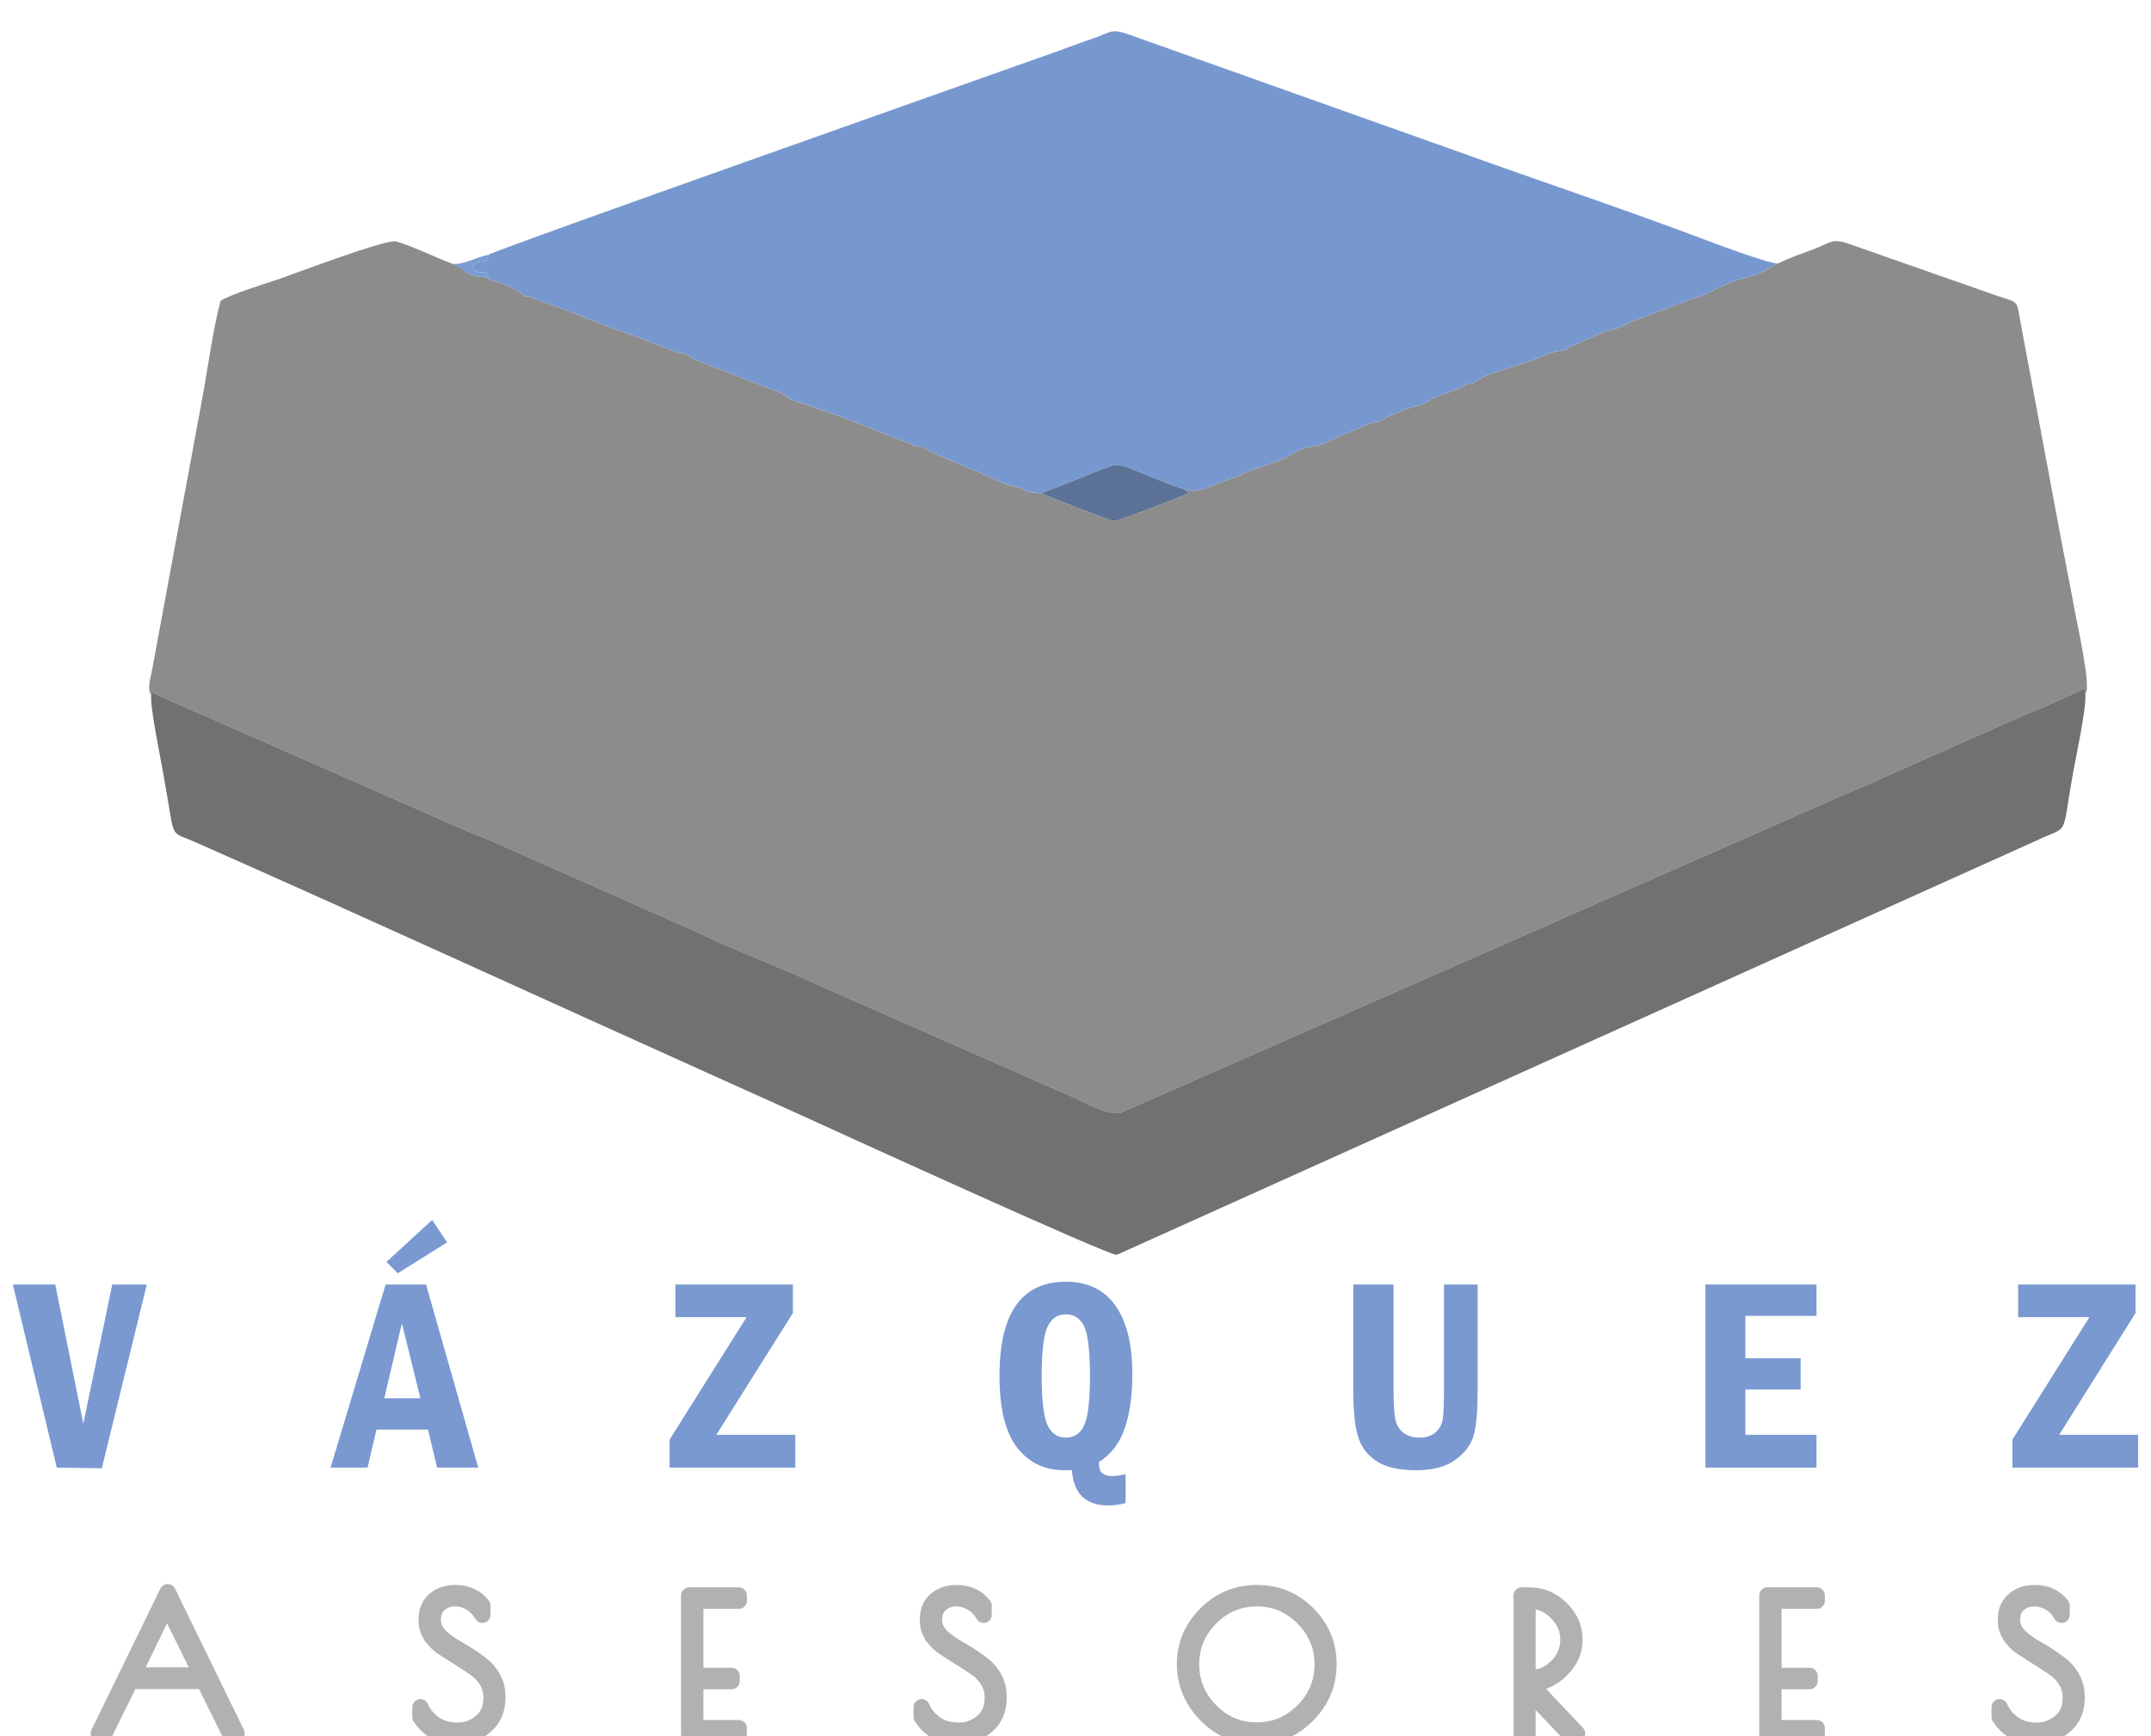 <?xml version="1.0" encoding="utf-8"?>
<!-- Generator: Adobe Illustrator 15.0.0, SVG Export Plug-In . SVG Version: 6.00 Build 0)  -->
<!DOCTYPE svg PUBLIC "-//W3C//DTD SVG 1.1//EN" "http://www.w3.org/Graphics/SVG/1.1/DTD/svg11.dtd">
<svg version="1.1" id="Capa_1" xmlns="http://www.w3.org/2000/svg" xmlns:xlink="http://www.w3.org/1999/xlink" x="0px" y="0px"
	 width="264.472px" height="213.5px" viewBox="0 0 264.472 213.5" enable-background="new 0 0 264.472 213.5" xml:space="preserve">
<path fill-rule="evenodd" clip-rule="evenodd" fill="#8D8C8C" d="M18.587,85.447l0.163-0.336c0.836,0.541,2.889,1.343,3.724,1.729
	l35.38,15.557c0.632,0.279,1.169,0.406,1.87,0.709l25.916,11.497c4.066,1.996,10.404,4.379,14.795,6.455l29.627,13.048
	c2.512,0.935,5.977,3.217,7.737,2.729l53.772-23.632c0.475-0.239,1.182-0.583,1.872-0.839l33.317-14.648
	c0.612-0.301,1.451-0.59,2.036-0.857l20.207-8.98c0.626-0.262,1.451-0.542,1.899-0.736l5.387-2.456l0.114,0.623
	c0.766-0.765-1-8.496-1.287-10.098c-0.552-3.086-1.296-6.695-1.921-10.077l-4.784-25.602c-0.472-2.757-0.271-2.262-2.818-3.145
	l-18.051-6.327c-2.299-0.837-2.362-0.259-4.387,0.52c-1.558,0.599-3.138,1.112-4.552,1.818l-0.748,0.378
	c-0.042,0.029-0.094,0.08-0.135,0.11l-0.73,0.454c-3.467,1.438-2.369,0.305-7.297,2.84c-0.702,0.361-1.687,0.511-2.49,0.892
	l-6.876,2.589c-1.889,1.126-1.702,0.443-4.664,1.813l-2.143,0.967c-1.528,0.607,0.062,0.41-2.332,0.819
	c-1.062,0.181-1.439,0.491-2.294,0.86c-1.111,0.481-6.182,1.888-6.947,2.453c-1.886,1.393-0.321-0.13-2.489,1.126
	c-0.046,0.027-0.104,0.068-0.152,0.094l-3.174,1.208c-0.44,0.213,0.017-0.009-0.423,0.282c-1.207,0.801-1.582,0.512-2.821,1.041
	l-2.257,0.904c-0.408,0.177-0.364,0.347-1.044,0.584c-0.489,0.17-0.756,0.121-1.181,0.295l-2.189,0.931
	c-2.878,0.958-2.838,1.57-4.693,1.826c-2.246,0.311-3.031,1.456-4.39,1.84l-3.642,1.251c-1.021,0.379-0.491,0.235-0.929,0.468
	c-0.875,0.465-0.691,0.105-2.349,0.827c-1.631,0.71-3.212,1.418-4.615,0.909l0.584,0.472c-0.864,0.432-8.652,3.448-9.237,3.456
	c-0.35,0.005-8.485-3.172-8.954-3.459c-0.614,0.018-1.103-0.061-1.511-0.172c-0.915-0.247-0.635-0.272-1.049-0.427
	c-0.826-0.307-1.494-0.271-2.171-0.7l-9.301-3.984c-1.087-0.896-0.34-0.146-1.578-0.551c-0.81-0.264-0.02,0.023-0.507-0.24
	l-5.494-2.155c-0.065-0.022-0.125-0.046-0.191-0.068l-3.302-1.28c-0.057-0.023-0.121-0.049-0.177-0.073l-4.012-1.366
	c-0.068-0.021-0.128-0.042-0.195-0.064c-2.401-0.768-1.264-0.66-2.546-1.254L85.335,44.19c-1.234-0.741-0.275-0.549-2.185-0.89
	l-4.031-1.567c-0.056-0.024-0.115-0.055-0.172-0.079L74.5,40.061c-2.421-1.064-1.654-0.443-3.094-1.226
	c-0.429-0.233-0.581-0.241-1.089-0.406c-0.917-0.298-1.17-0.528-2.081-0.813c-0.81-0.254-1.532-0.495-2.303-0.827
	c-1.978-0.853-0.617,0.237-2.138-0.928l-0.794-0.452c-2.262-1.089-2.937-0.732-2.897-1.276c-0.931-0.036-1.959-0.192-2.687-0.597
	c-0.436-0.243-0.375-0.343-0.833-0.623c-0.348-0.213-0.631-0.29-0.947-0.471c-2.134-0.779-4.847-2.158-6.921-2.746
	c-1.223-0.346-12.392,3.929-14.364,4.603c-1.68,0.573-6.013,1.885-7.229,2.694c-0.945,3.502-1.547,8.22-2.245,11.947l-6.194,33.521
	C18.476,83.515,18.082,84.74,18.587,85.447z"/>
<path fill-rule="evenodd" clip-rule="evenodd" fill="#7798CF" d="M60.068,31.324l-0.211,0.769c-2.082,0.148-1.526,0.526-1.671,0.801
	c0.426,0.617-0.076,0.339,0.822,0.578c0.094,0.025,0.687,0.031,0.855,0.029l0.241,0.631c-0.04,0.544,0.635,0.187,2.897,1.276
	l0.794,0.452c1.521,1.165,0.161,0.075,2.138,0.928c0.771,0.332,1.493,0.573,2.303,0.827c0.911,0.285,1.164,0.515,2.081,0.813
	c0.508,0.165,0.66,0.172,1.089,0.406c1.44,0.783,0.672,0.162,3.094,1.226l4.447,1.593c0.057,0.023,0.117,0.054,0.172,0.079
	L83.15,43.3c1.91,0.341,0.951,0.149,2.185,0.89l10.626,4.101c1.282,0.594,0.145,0.486,2.546,1.254
	c0.067,0.022,0.127,0.043,0.195,0.064l4.012,1.366c0.056,0.024,0.12,0.049,0.177,0.073l3.302,1.28
	c0.065,0.022,0.125,0.046,0.191,0.068l5.494,2.155c0.487,0.264-0.303-0.024,0.507,0.24c1.237,0.405,0.491-0.345,1.578,0.551
	l9.301,3.984c0.677,0.428,1.345,0.393,2.171,0.7c0.415,0.155,0.135,0.18,1.049,0.427c0.408,0.111,0.896,0.189,1.511,0.172
	c3.194-1.062,5.728-2.335,8.733-3.351c1.12-0.378,2.995,0.659,4.3,1.178c1.656,0.658,3.063,1.282,4.574,1.704
	c1.403,0.509,2.984-0.199,4.615-0.909c1.657-0.721,1.473-0.362,2.349-0.827c0.438-0.232-0.093-0.088,0.929-0.468l3.642-1.251
	c1.358-0.384,2.144-1.529,4.39-1.84c1.855-0.256,1.815-0.868,4.693-1.826l2.189-0.931c0.425-0.175,0.691-0.125,1.181-0.295
	c0.68-0.237,0.636-0.407,1.044-0.584l2.257-0.904c1.239-0.529,1.614-0.24,2.821-1.041c0.439-0.291-0.018-0.069,0.423-0.282
	l3.174-1.208c0.048-0.026,0.106-0.067,0.152-0.094c2.168-1.256,0.604,0.267,2.489-1.126c0.766-0.565,5.836-1.972,6.947-2.453
	c0.854-0.369,1.232-0.679,2.294-0.86c2.394-0.409,0.804-0.212,2.332-0.819l2.143-0.967c2.962-1.369,2.775-0.686,4.664-1.813
	l6.876-2.589c0.804-0.381,1.788-0.531,2.49-0.892c4.928-2.535,3.83-1.402,7.297-2.84l0.73-0.454c0.041-0.03,0.093-0.081,0.135-0.11
	l0.748-0.378c-1.184,0.046-8.188-2.617-9.907-3.264c-9.541-3.591-20.202-7.146-29.89-10.654l-39.68-14.116
	c-2.61-0.959-2.373-0.433-4.786,0.388c-1.808,0.615-3.39,1.224-4.968,1.785C121.783,9.237,60.714,30.792,60.068,31.324z"/>
<path fill-rule="evenodd" clip-rule="evenodd" fill="#717171" d="M18.587,85.447c-0.159,1.537,1.2,7.949,1.536,9.957
	c0.278,1.662,0.584,3.301,0.847,4.958c0.411,2.586,0.741,2.183,2.905,3.139c21.435,9.475,43.202,19.492,64.665,29.142
	c2.667,1.199,5.353,2.4,8.158,3.674c5.043,2.291,39.675,18.144,40.612,17.995l113.37-51.074c3.716-1.743,2.802-0.17,4.119-7.702
	c0.406-2.322,1.732-8.295,1.605-10.229l-0.114-0.623l-5.387,2.456c-0.448,0.194-1.273,0.474-1.899,0.736l-20.207,8.98
	c-0.585,0.268-1.424,0.556-2.036,0.857l-33.317,14.648c-0.69,0.256-1.397,0.601-1.872,0.839L137.8,136.833
	c-1.76,0.488-5.225-1.794-7.737-2.729l-29.627-13.048c-4.391-2.076-10.729-4.458-14.795-6.455l-25.916-11.497
	c-0.701-0.303-1.238-0.43-1.87-0.709l-35.38-15.557c-0.835-0.386-2.887-1.188-3.724-1.729L18.587,85.447z"/>
<path fill-rule="evenodd" clip-rule="evenodd" fill="#5C7297" d="M127.994,60.625c0.469,0.288,8.604,3.465,8.954,3.459
	c0.585-0.008,8.374-3.024,9.237-3.456l-0.584-0.472c-1.51-0.422-2.918-1.046-4.574-1.704c-1.305-0.519-3.18-1.556-4.3-1.178
	C133.722,58.29,131.188,59.563,127.994,60.625z"/>
<path fill-rule="evenodd" clip-rule="evenodd" fill="#799CD1" d="M55.638,32.443c0.316,0.181,0.599,0.257,0.947,0.471
	c0.458,0.28,0.396,0.38,0.833,0.623c0.727,0.405,1.756,0.561,2.687,0.597l-0.241-0.631c-0.168,0.001-0.761-0.004-0.855-0.029
	c-0.898-0.239-0.396,0.039-0.822-0.578c0.145-0.275-0.411-0.653,1.671-0.801l0.211-0.769C58.511,31.632,57.015,32.582,55.638,32.443
	z"/>
<g>
	<path fill="#7A99D0" d="M1.581,157.965h5.214l3.449,17.112l3.557-17.112h4.251l-5.534,22.593l-5.535-0.08L1.581,157.965z
		 M47.41,157.965h4.974l6.417,22.513h-5.054l-1.123-4.679h-6.337l-1.097,4.679h-4.545L47.41,157.965z M51.688,171.949l-2.273-9.224
		l-2.165,9.224H51.688z M47.517,155.184l5.615-5.16l1.845,2.754l-6.069,3.796L47.517,155.184z M83.052,157.965H97.49v3.502
		l-9.412,14.973h9.707v4.038H82.33v-3.449l9.466-15.053h-8.744V157.965z M138.398,181.281v3.556
		c-0.695,0.187-1.416,0.294-2.111,0.294c-2.808,0-4.305-1.47-4.492-4.358c-0.401,0.027-0.722,0.027-0.936,0.027
		c-2.434,0-4.358-0.937-5.802-2.781c-1.444-1.872-2.166-4.813-2.166-8.823c0-7.728,2.727-11.578,8.155-11.578
		c2.7,0,4.732,0.989,6.096,2.941c1.39,1.952,2.085,4.759,2.085,8.449c0,2.647-0.32,4.866-0.936,6.631
		c-0.589,1.792-1.658,3.182-3.182,4.171c0,0.668,0.134,1.096,0.401,1.336c0.268,0.241,0.668,0.375,1.202,0.375
		C137.223,181.521,137.784,181.441,138.398,181.281L138.398,181.281z M134.015,169.195c0-3.022-0.241-5.054-0.696-6.043
		c-0.48-1.016-1.229-1.524-2.271-1.524c-1.017,0-1.766,0.508-2.247,1.524s-0.722,3.021-0.722,6.043c0,2.967,0.24,4.973,0.695,6.016
		c0.481,1.043,1.23,1.578,2.273,1.578c1.016,0,1.791-0.508,2.245-1.497C133.773,174.275,134.015,172.27,134.015,169.195
		L134.015,169.195z M166.393,157.965h4.947v12.861c0,1.791,0.081,3.075,0.241,3.796c0.16,0.696,0.509,1.23,1.016,1.604
		c0.535,0.374,1.177,0.562,1.925,0.562c0.829,0,1.472-0.214,1.952-0.615c0.481-0.401,0.776-0.935,0.909-1.604
		c0.106-0.668,0.16-1.925,0.16-3.743v-12.861h4.145v12.646c0,2.54-0.135,4.412-0.427,5.668c-0.295,1.23-1.043,2.299-2.246,3.182
		c-1.177,0.909-2.808,1.337-4.893,1.337c-1.979,0-3.505-0.321-4.626-0.963c-1.124-0.669-1.926-1.578-2.38-2.781
		c-0.482-1.176-0.724-3.262-0.724-6.229V157.965z M209.684,157.965h13.662v3.85h-8.744v5.213h6.791v3.851h-6.791v5.562h8.744v4.038
		h-13.662V157.965z M248.132,157.965h14.438v3.502l-9.385,14.973h9.705v4.038h-15.455v-3.449l9.466-15.053h-8.77V157.965z"/>
	<path fill="#B2B1B1" stroke="#B2B1B1" stroke-width="2" stroke-linejoin="round" stroke-miterlimit="10" d="M20.619,195.799
		l8.476,17.38h-0.802l-3.209-6.471H16.02l-3.182,6.471h-0.695L20.619,195.799z M20.538,197.35l-4.224,8.69h8.502L20.538,197.35z
		 M59.309,198.58c-0.348-0.615-0.829-1.123-1.417-1.471c-0.588-0.374-1.257-0.561-2.006-0.561c-0.722,0-1.363,0.24-1.871,0.694
		c-0.535,0.455-0.802,1.096-0.802,1.898v0.107c0,0.962,0.534,1.818,1.604,2.594c0.454,0.347,0.963,0.668,1.524,0.989
		c0.562,0.321,1.123,0.669,1.684,1.043c0.563,0.374,1.097,0.776,1.552,1.176c0.454,0.429,0.828,0.936,1.123,1.525
		c0.294,0.614,0.454,1.283,0.454,2.005v0.214c0,1.443-0.508,2.594-1.471,3.422c-0.963,0.856-2.166,1.284-3.609,1.284
		c-1.898,0-3.342-0.776-4.385-2.354v-1.203c0.374,0.855,0.963,1.551,1.737,2.085c0.749,0.536,1.686,0.802,2.835,0.802
		c1.122,0,2.112-0.374,2.941-1.096c0.828-0.723,1.229-1.685,1.229-2.888v-0.133c0-0.749-0.188-1.444-0.588-2.085
		c-0.375-0.616-0.883-1.123-1.471-1.524c-0.589-0.401-1.23-0.829-1.926-1.257c-0.694-0.427-1.336-0.855-1.925-1.229
		c-0.589-0.375-1.069-0.856-1.471-1.417c-0.374-0.588-0.589-1.203-0.589-1.872v-0.16c0-1.07,0.349-1.872,1.017-2.433
		c0.695-0.562,1.524-0.829,2.514-0.829c1.39,0,2.514,0.508,3.315,1.524V198.58z M84.736,196.2h6.096v0.642h-5.348v9.251h4.465v0.642
		h-4.465v5.776h5.348v0.668h-6.096V196.2z M120.938,198.58c-0.346-0.615-0.828-1.123-1.417-1.471
		c-0.587-0.374-1.256-0.561-2.004-0.561c-0.723,0-1.364,0.24-1.872,0.694c-0.535,0.455-0.803,1.096-0.803,1.898v0.107
		c0,0.962,0.535,1.818,1.604,2.594c0.428,0.347,0.962,0.668,1.523,0.989c0.562,0.321,1.124,0.669,1.686,1.043
		c0.561,0.374,1.097,0.776,1.551,1.176c0.454,0.429,0.829,0.936,1.122,1.525c0.295,0.614,0.455,1.283,0.455,2.005v0.214
		c0,1.443-0.508,2.594-1.471,3.422c-0.963,0.856-2.166,1.284-3.609,1.284c-1.897,0-3.343-0.776-4.385-2.354v-1.203
		c0.374,0.855,0.962,1.551,1.711,2.085c0.776,0.536,1.712,0.802,2.861,0.802c1.123,0,2.112-0.374,2.94-1.096
		c0.829-0.723,1.23-1.685,1.23-2.888v-0.133c0-0.749-0.188-1.444-0.589-2.085c-0.374-0.616-0.881-1.123-1.47-1.524
		c-0.589-0.401-1.23-0.829-1.926-1.257c-0.695-0.427-1.336-0.855-1.925-1.229c-0.589-0.375-1.069-0.856-1.472-1.417
		c-0.373-0.588-0.587-1.203-0.587-1.872v-0.16c0-1.07,0.347-1.872,1.016-2.433c0.696-0.562,1.524-0.829,2.514-0.829
		c1.391,0,2.514,0.508,3.314,1.524V198.58z M154.335,213.473c-2.326,0-4.358-0.882-6.07-2.647c-1.711-1.765-2.565-3.851-2.565-6.203
		c0-2.354,0.881-4.413,2.593-6.123c1.737-1.738,3.823-2.594,6.257-2.594s4.52,0.855,6.23,2.567c1.71,1.737,2.566,3.769,2.566,6.149
		c0,2.379-0.828,4.438-2.54,6.203c-1.712,1.765-3.744,2.647-6.124,2.647H154.335z M162.624,204.676c0-2.219-0.802-4.144-2.38-5.722
		c-1.577-1.604-3.475-2.406-5.695-2.406c-2.246,0-4.146,0.801-5.722,2.406c-1.578,1.578-2.38,3.503-2.38,5.722
		s0.802,4.144,2.38,5.723c1.576,1.603,3.476,2.406,5.694,2.406c2.22,0,4.117-0.803,5.723-2.406
		C161.822,208.82,162.624,206.896,162.624,204.676L162.624,204.676z M187.09,196.2h0.962c1.47,0,2.754,0.536,3.85,1.605
		c1.124,1.096,1.684,2.353,1.684,3.824c0,1.443-0.587,2.7-1.709,3.77c-1.124,1.069-2.354,1.604-3.637,1.604h-0.161l5.83,6.176
		h-0.964l-5.133-5.401v5.401h-0.722V196.2z M187.812,206.36h0.399c1.231,0,2.3-0.481,3.235-1.417
		c0.937-0.936,1.391-2.032,1.391-3.315c0-1.284-0.48-2.407-1.444-3.343c-0.961-0.962-2.057-1.443-3.288-1.443h-0.293V206.36z
		 M217.303,196.2h6.069v0.642h-5.321v9.251h4.438v0.642h-4.438v5.776h5.321v0.668h-6.069V196.2z M253.479,198.58
		c-0.347-0.615-0.802-1.123-1.417-1.471c-0.588-0.374-1.256-0.561-2.004-0.561c-0.723,0-1.364,0.24-1.872,0.694
		c-0.535,0.455-0.803,1.096-0.803,1.898v0.107c0,0.962,0.535,1.818,1.604,2.594c0.455,0.347,0.964,0.668,1.524,0.989
		c0.562,0.321,1.123,0.669,1.686,1.043c0.562,0.374,1.096,0.776,1.552,1.176c0.452,0.429,0.826,0.936,1.121,1.525
		c0.295,0.614,0.455,1.283,0.455,2.005v0.214c0,1.443-0.48,2.594-1.47,3.422c-0.964,0.856-2.167,1.284-3.611,1.284
		c-1.871,0-3.342-0.776-4.384-2.354v-1.203c0.374,0.855,0.963,1.551,1.736,2.085c0.75,0.536,1.711,0.802,2.836,0.802
		c1.121,0,2.11-0.374,2.94-1.096c0.828-0.723,1.23-1.685,1.23-2.888v-0.133c0-0.749-0.188-1.444-0.588-2.085
		c-0.374-0.616-0.883-1.123-1.473-1.524c-0.587-0.401-1.229-0.829-1.923-1.257c-0.696-0.427-1.313-0.855-1.926-1.229
		c-0.589-0.375-1.069-0.856-1.472-1.417c-0.374-0.588-0.588-1.203-0.588-1.872v-0.16c0-1.07,0.349-1.872,1.043-2.433
		c0.669-0.562,1.497-0.829,2.514-0.829c1.362,0,2.486,0.508,3.288,1.524V198.58z"/>
</g>
</svg>
